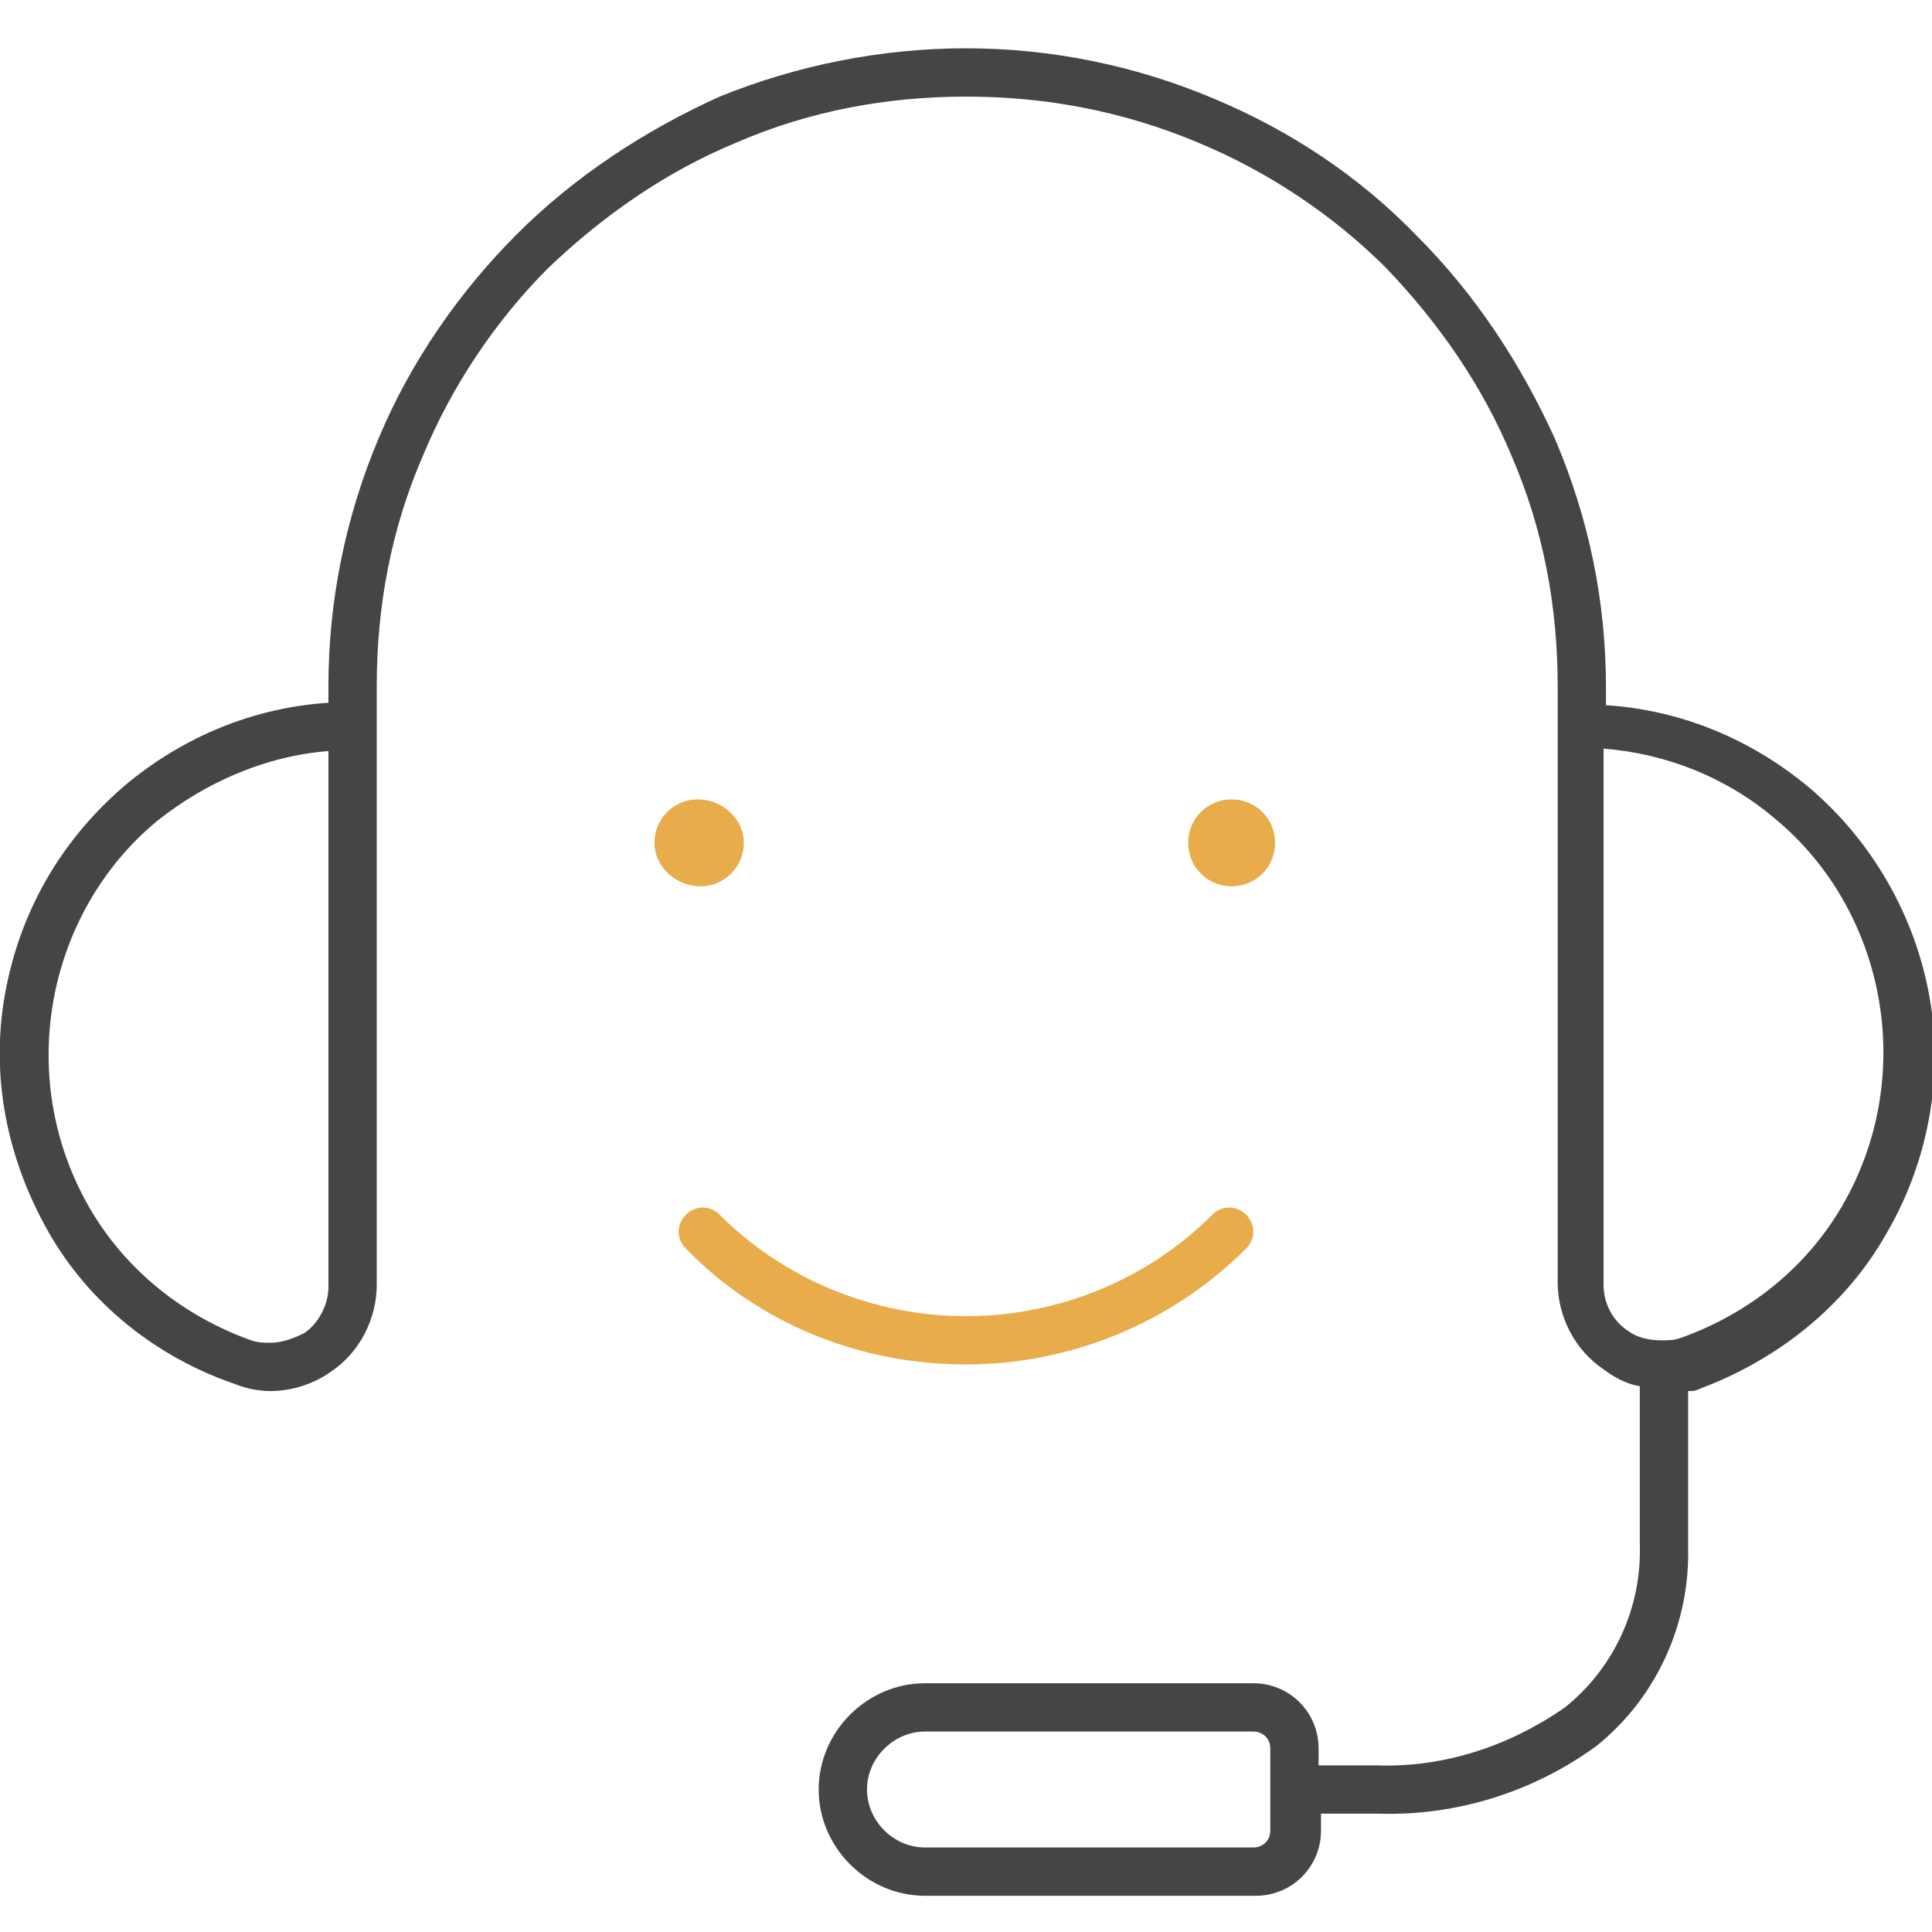 <?xml version="1.0" encoding="utf-8"?>
<!-- Generator: Adobe Illustrator 26.0.1, SVG Export Plug-In . SVG Version: 6.00 Build 0)  -->
<svg version="1.1" id="Ebene_1" xmlns="http://www.w3.org/2000/svg" xmlns:xlink="http://www.w3.org/1999/xlink" x="0px" y="0px"
	 viewBox="0 0 80 80" style="enable-background:new 0 0 80 80;" xml:space="preserve">
<style type="text/css">
	.st0{clip-path:url(#SVGID_00000098211217764343844940000013474632962514541209_);}
	.st1{fill:none;}
	.st2{fill:#454545;}
	.st3{fill:#E9AC4A;}
</style>
<g>
	<defs>
		<rect id="SVGID_1_" y="0" width="80" height="80"/>
	</defs>
	<clipPath id="SVGID_00000023968492678631768120000007285417393556321974_">
		<use xlink:href="#SVGID_1_"  style="overflow:visible;"/>
	</clipPath>
	<g id="a" style="clip-path:url(#SVGID_00000023968492678631768120000007285417393556321974_);">
		<rect y="0" class="st1" width="80" height="80"/>
		<path class="st2" d="M38.3,78.5c-2.4,0-4.4-2-4.4-4.4c0-2.4,2-4.4,4.4-4.4h13.6c1.5,0,2.7,1.2,2.7,2.7v0.7H57
			c2.8,0.1,5.5-0.8,7.8-2.4c2-1.6,3.2-4.1,3.1-6.8v-6.5c-0.6-0.1-1.1-0.4-1.5-0.7c-1.2-0.8-1.9-2.2-1.9-3.6V28.4
			c0-3.3-0.6-6.5-1.9-9.5c-1.2-2.9-3-5.5-5.2-7.8c-2.2-2.2-4.9-4-7.8-5.2C46.5,4.6,43.3,4,40,4c-3.3,0-6.5,0.6-9.5,1.9
			c-2.9,1.2-5.5,3-7.8,5.2c-2.2,2.2-4,4.9-5.2,7.8c-1.3,3-1.9,6.2-1.9,9.5v24.8c0,1.4-0.7,2.8-1.9,3.6c-0.7,0.5-1.6,0.8-2.5,0.8
			c-0.5,0-1-0.1-1.5-0.3C6.5,56.2,3.7,54,2,51c-1.7-3-2.4-6.4-1.8-9.8c0.6-3.4,2.3-6.4,5-8.7c2.4-2,5.3-3.2,8.4-3.4v-0.7
			c0-3.5,0.7-7,2.1-10.3c1.3-3.1,3.3-6,5.7-8.4c2.4-2.4,5.3-4.3,8.4-5.7C33,2.7,36.5,2,40,2c3.5,0,7,0.7,10.3,2.1
			c3.1,1.3,6,3.2,8.4,5.7c2.4,2.4,4.3,5.3,5.7,8.4c1.4,3.3,2.1,6.7,2.1,10.3v0.7c3.1,0.2,6,1.4,8.4,3.4c2.6,2.2,4.4,5.3,5,8.7
			c0.6,3.4-0.1,6.9-1.8,9.8c-1.7,3-4.5,5.2-7.7,6.4c-0.2,0.1-0.3,0.1-0.5,0.1V64c0.1,3.2-1.3,6.3-3.8,8.3c-2.6,1.9-5.8,2.9-9,2.8
			h-2.4v0.7c0,1.5-1.2,2.7-2.7,2.7L38.3,78.5z M35.9,74.1c0,1.3,1.1,2.4,2.4,2.4h13.6c0.4,0,0.7-0.3,0.7-0.7v-3.4
			c0-0.4-0.3-0.7-0.7-0.7l0,0H38.3C37,71.7,35.9,72.8,35.9,74.1L35.9,74.1z M66.4,53.2c0,0.8,0.4,1.5,1,1.9c0.4,0.3,0.9,0.4,1.4,0.4
			c0.3,0,0.5,0,0.8-0.1c2.8-1,5.2-2.9,6.7-5.5c1.5-2.6,2-5.6,1.5-8.5c-0.5-2.9-2-5.6-4.3-7.5c-2-1.7-4.5-2.7-7.1-2.9L66.4,53.2
			L66.4,53.2z M6.5,34c-2.3,1.9-3.8,4.6-4.3,7.5c-0.5,2.9,0,5.9,1.5,8.5c1.5,2.6,3.9,4.5,6.7,5.5c0.3,0.1,0.5,0.1,0.8,0.1
			c0.5,0,1-0.2,1.4-0.4c0.6-0.4,1-1.2,1-1.9V31.1C11,31.3,8.5,32.4,6.5,34z"/>
		<path class="st3" d="M28.4,51.7c-0.4-0.4-0.4-1,0-1.4c0.4-0.4,1-0.4,1.4,0c2.7,2.7,6.4,4.2,10.2,4.2c3.8,0,7.5-1.5,10.2-4.2
			c0.4-0.4,1-0.4,1.4,0c0,0,0,0,0,0c0.4,0.4,0.4,1,0,1.4c-3.1,3.1-7.3,4.8-11.6,4.8C35.6,56.5,31.4,54.8,28.4,51.7z M49.2,34.9
			c0-1,0.8-1.8,1.8-1.8c1,0,1.8,0.8,1.8,1.8c0,1-0.8,1.8-1.8,1.8C50,36.7,49.2,35.9,49.2,34.9z M27.1,34.9c0-1,0.8-1.8,1.8-1.8
			c1,0,1.9,0.8,1.9,1.8c0,0,0,0,0,0c0,1-0.8,1.8-1.8,1.8C28,36.7,27.1,35.9,27.1,34.9z"/>
		<rect y="0" class="st1" width="80" height="80"/>
	</g>
</g>
</svg>
